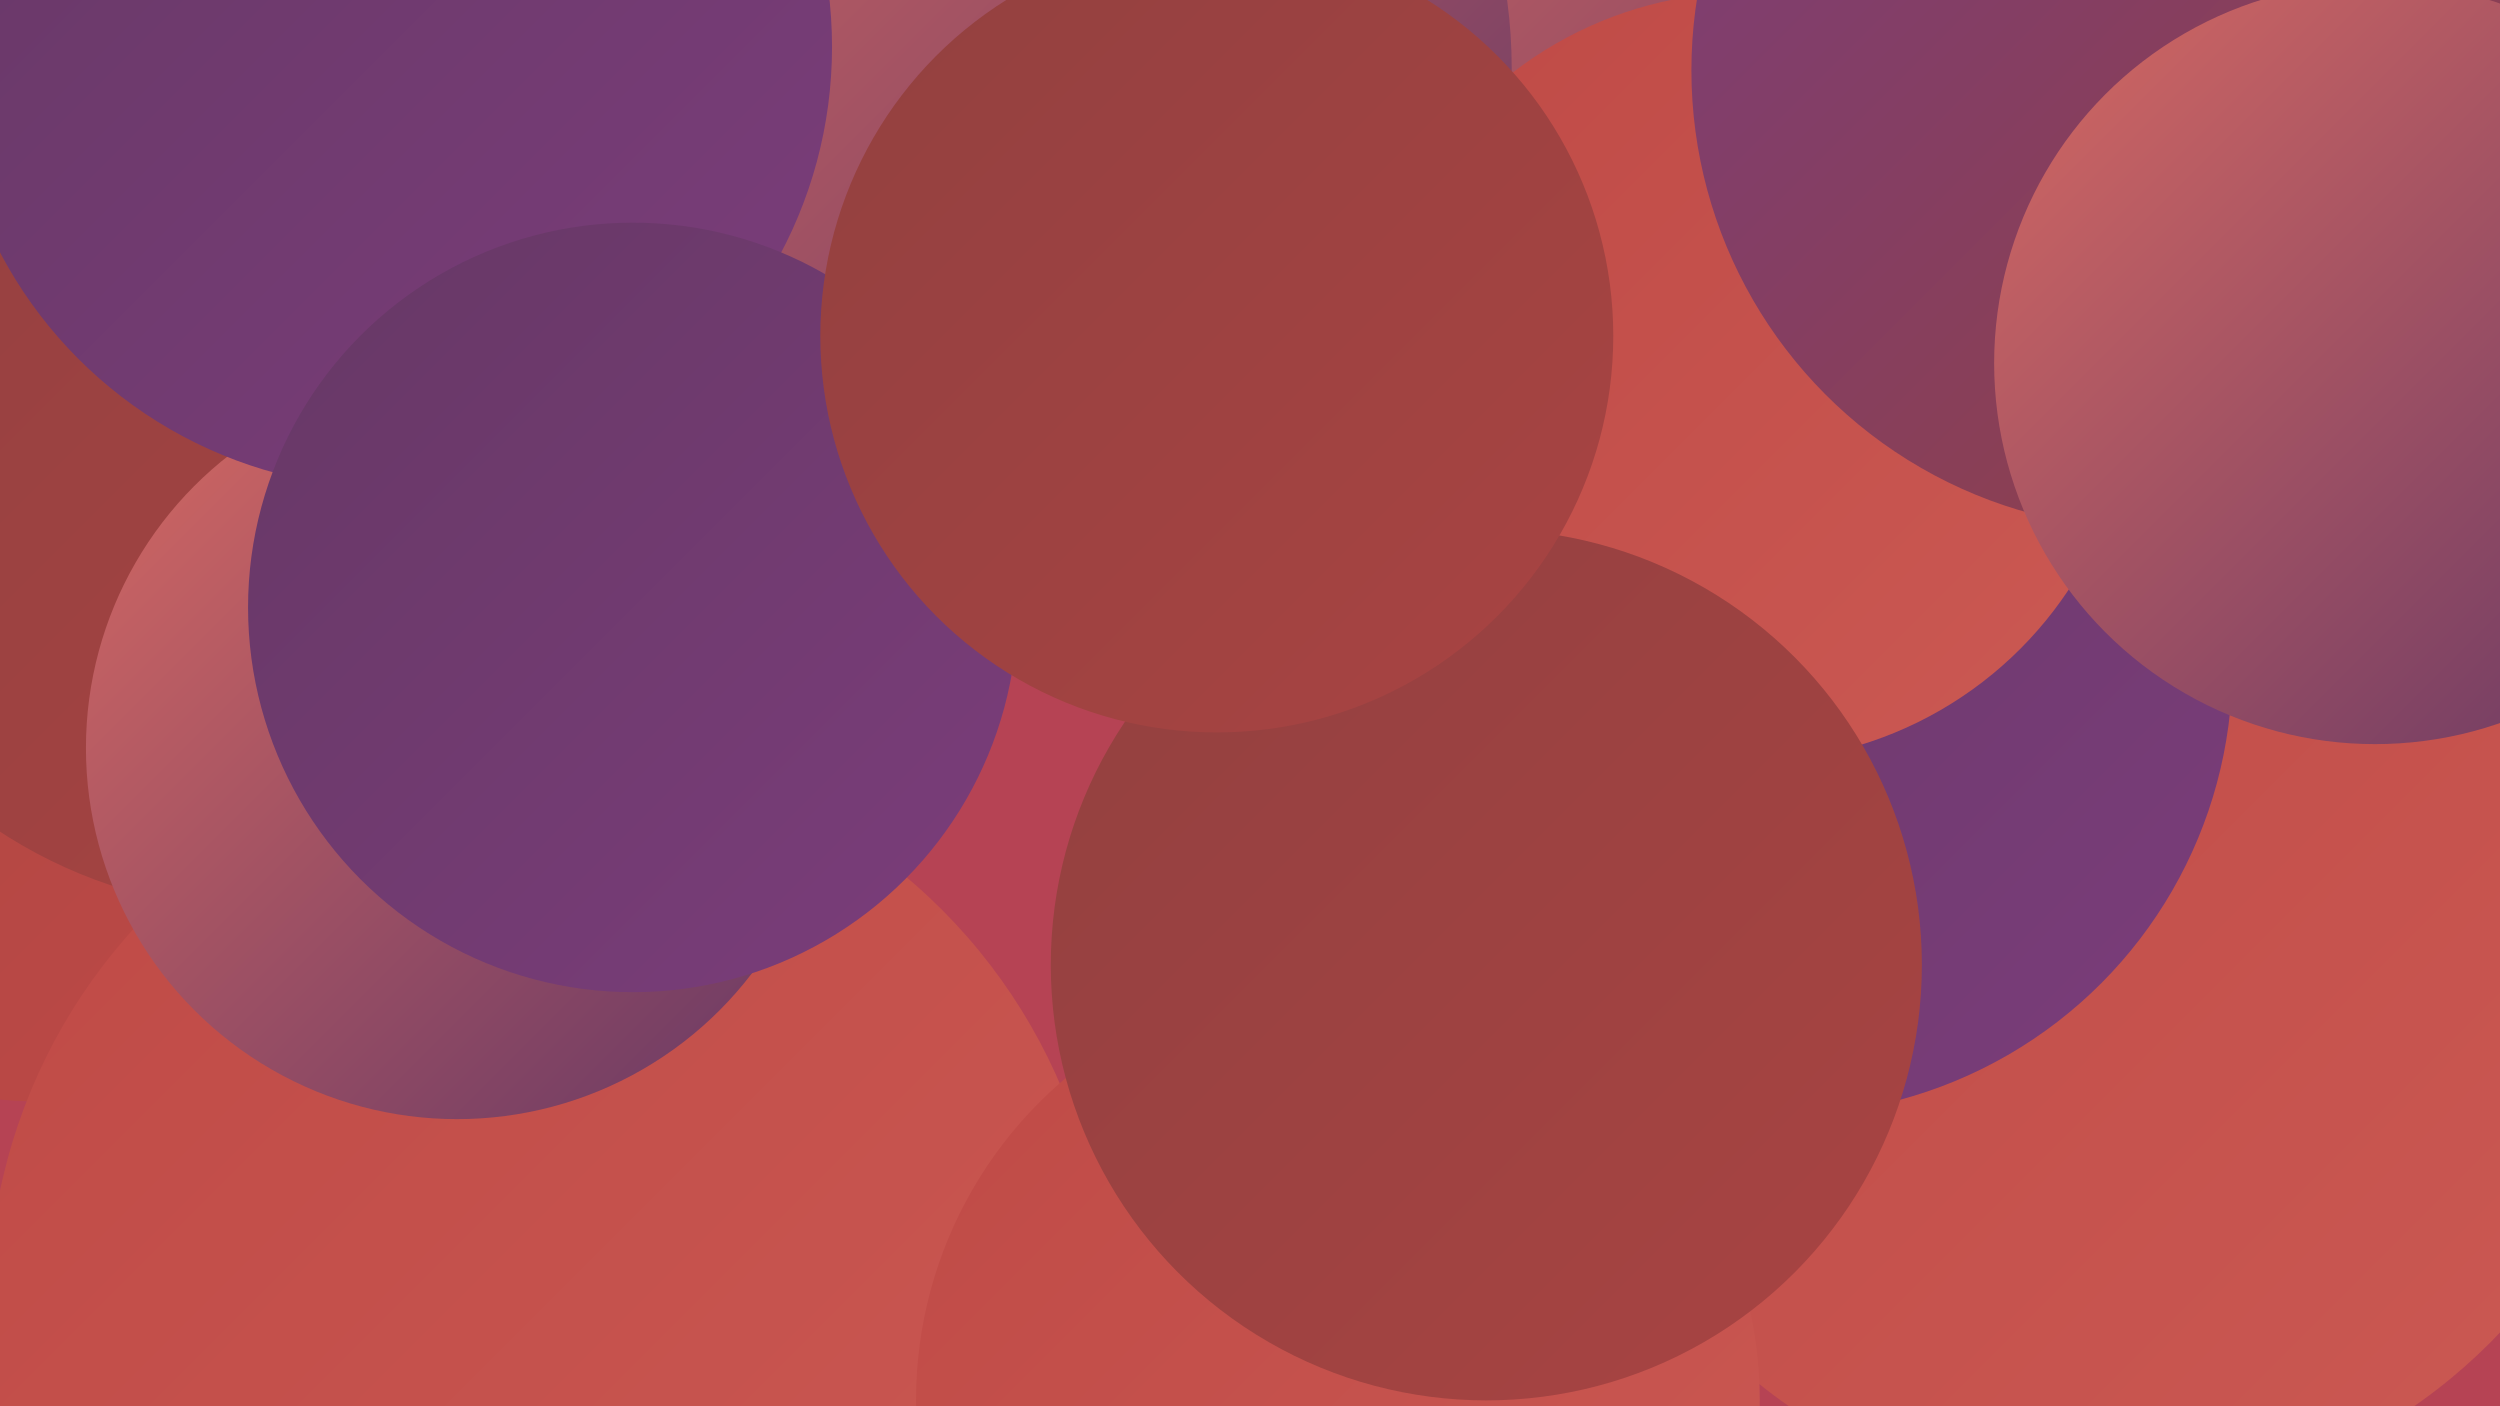 <?xml version="1.0" encoding="UTF-8"?><svg width="1280" height="720" xmlns="http://www.w3.org/2000/svg"><defs><linearGradient id="grad0" x1="0%" y1="0%" x2="100%" y2="100%"><stop offset="0%" style="stop-color:#663865;stop-opacity:1" /><stop offset="100%" style="stop-color:#7b3d7b;stop-opacity:1" /></linearGradient><linearGradient id="grad1" x1="0%" y1="0%" x2="100%" y2="100%"><stop offset="0%" style="stop-color:#7b3d7b;stop-opacity:1" /><stop offset="100%" style="stop-color:#924040;stop-opacity:1" /></linearGradient><linearGradient id="grad2" x1="0%" y1="0%" x2="100%" y2="100%"><stop offset="0%" style="stop-color:#924040;stop-opacity:1" /><stop offset="100%" style="stop-color:#a94442;stop-opacity:1" /></linearGradient><linearGradient id="grad3" x1="0%" y1="0%" x2="100%" y2="100%"><stop offset="0%" style="stop-color:#a94442;stop-opacity:1" /><stop offset="100%" style="stop-color:#bf4a46;stop-opacity:1" /></linearGradient><linearGradient id="grad4" x1="0%" y1="0%" x2="100%" y2="100%"><stop offset="0%" style="stop-color:#bf4a46;stop-opacity:1" /><stop offset="100%" style="stop-color:#cb5953;stop-opacity:1" /></linearGradient><linearGradient id="grad5" x1="0%" y1="0%" x2="100%" y2="100%"><stop offset="0%" style="stop-color:#cb5953;stop-opacity:1" /><stop offset="100%" style="stop-color:#d66962;stop-opacity:1" /></linearGradient><linearGradient id="grad6" x1="0%" y1="0%" x2="100%" y2="100%"><stop offset="0%" style="stop-color:#d66962;stop-opacity:1" /><stop offset="100%" style="stop-color:#663865;stop-opacity:1" /></linearGradient></defs><rect width="1280" height="720" fill="#b64354" /><circle cx="309" cy="1" r="216" fill="url(#grad4)" /><circle cx="1017" cy="444" r="183" fill="url(#grad2)" /><circle cx="69" cy="49" r="218" fill="url(#grad5)" /><circle cx="1164" cy="21" r="180" fill="url(#grad2)" /><circle cx="877" cy="4" r="250" fill="url(#grad6)" /><circle cx="1076" cy="489" r="281" fill="url(#grad4)" /><circle cx="22" cy="322" r="242" fill="url(#grad3)" /><circle cx="280" cy="668" r="286" fill="url(#grad4)" /><circle cx="913" cy="341" r="230" fill="url(#grad0)" /><circle cx="135" cy="219" r="247" fill="url(#grad2)" /><circle cx="234" cy="383" r="190" fill="url(#grad6)" /><circle cx="685" cy="717" r="216" fill="url(#grad4)" /><circle cx="895" cy="193" r="197" fill="url(#grad4)" /><circle cx="514" cy="35" r="260" fill="url(#grad6)" /><circle cx="200" cy="24" r="226" fill="url(#grad0)" /><circle cx="324" cy="311" r="197" fill="url(#grad0)" /><circle cx="1101" cy="36" r="235" fill="url(#grad1)" /><circle cx="761" cy="494" r="223" fill="url(#grad2)" /><circle cx="1216" cy="186" r="195" fill="url(#grad6)" /><circle cx="623" cy="172" r="203" fill="url(#grad2)" /></svg>